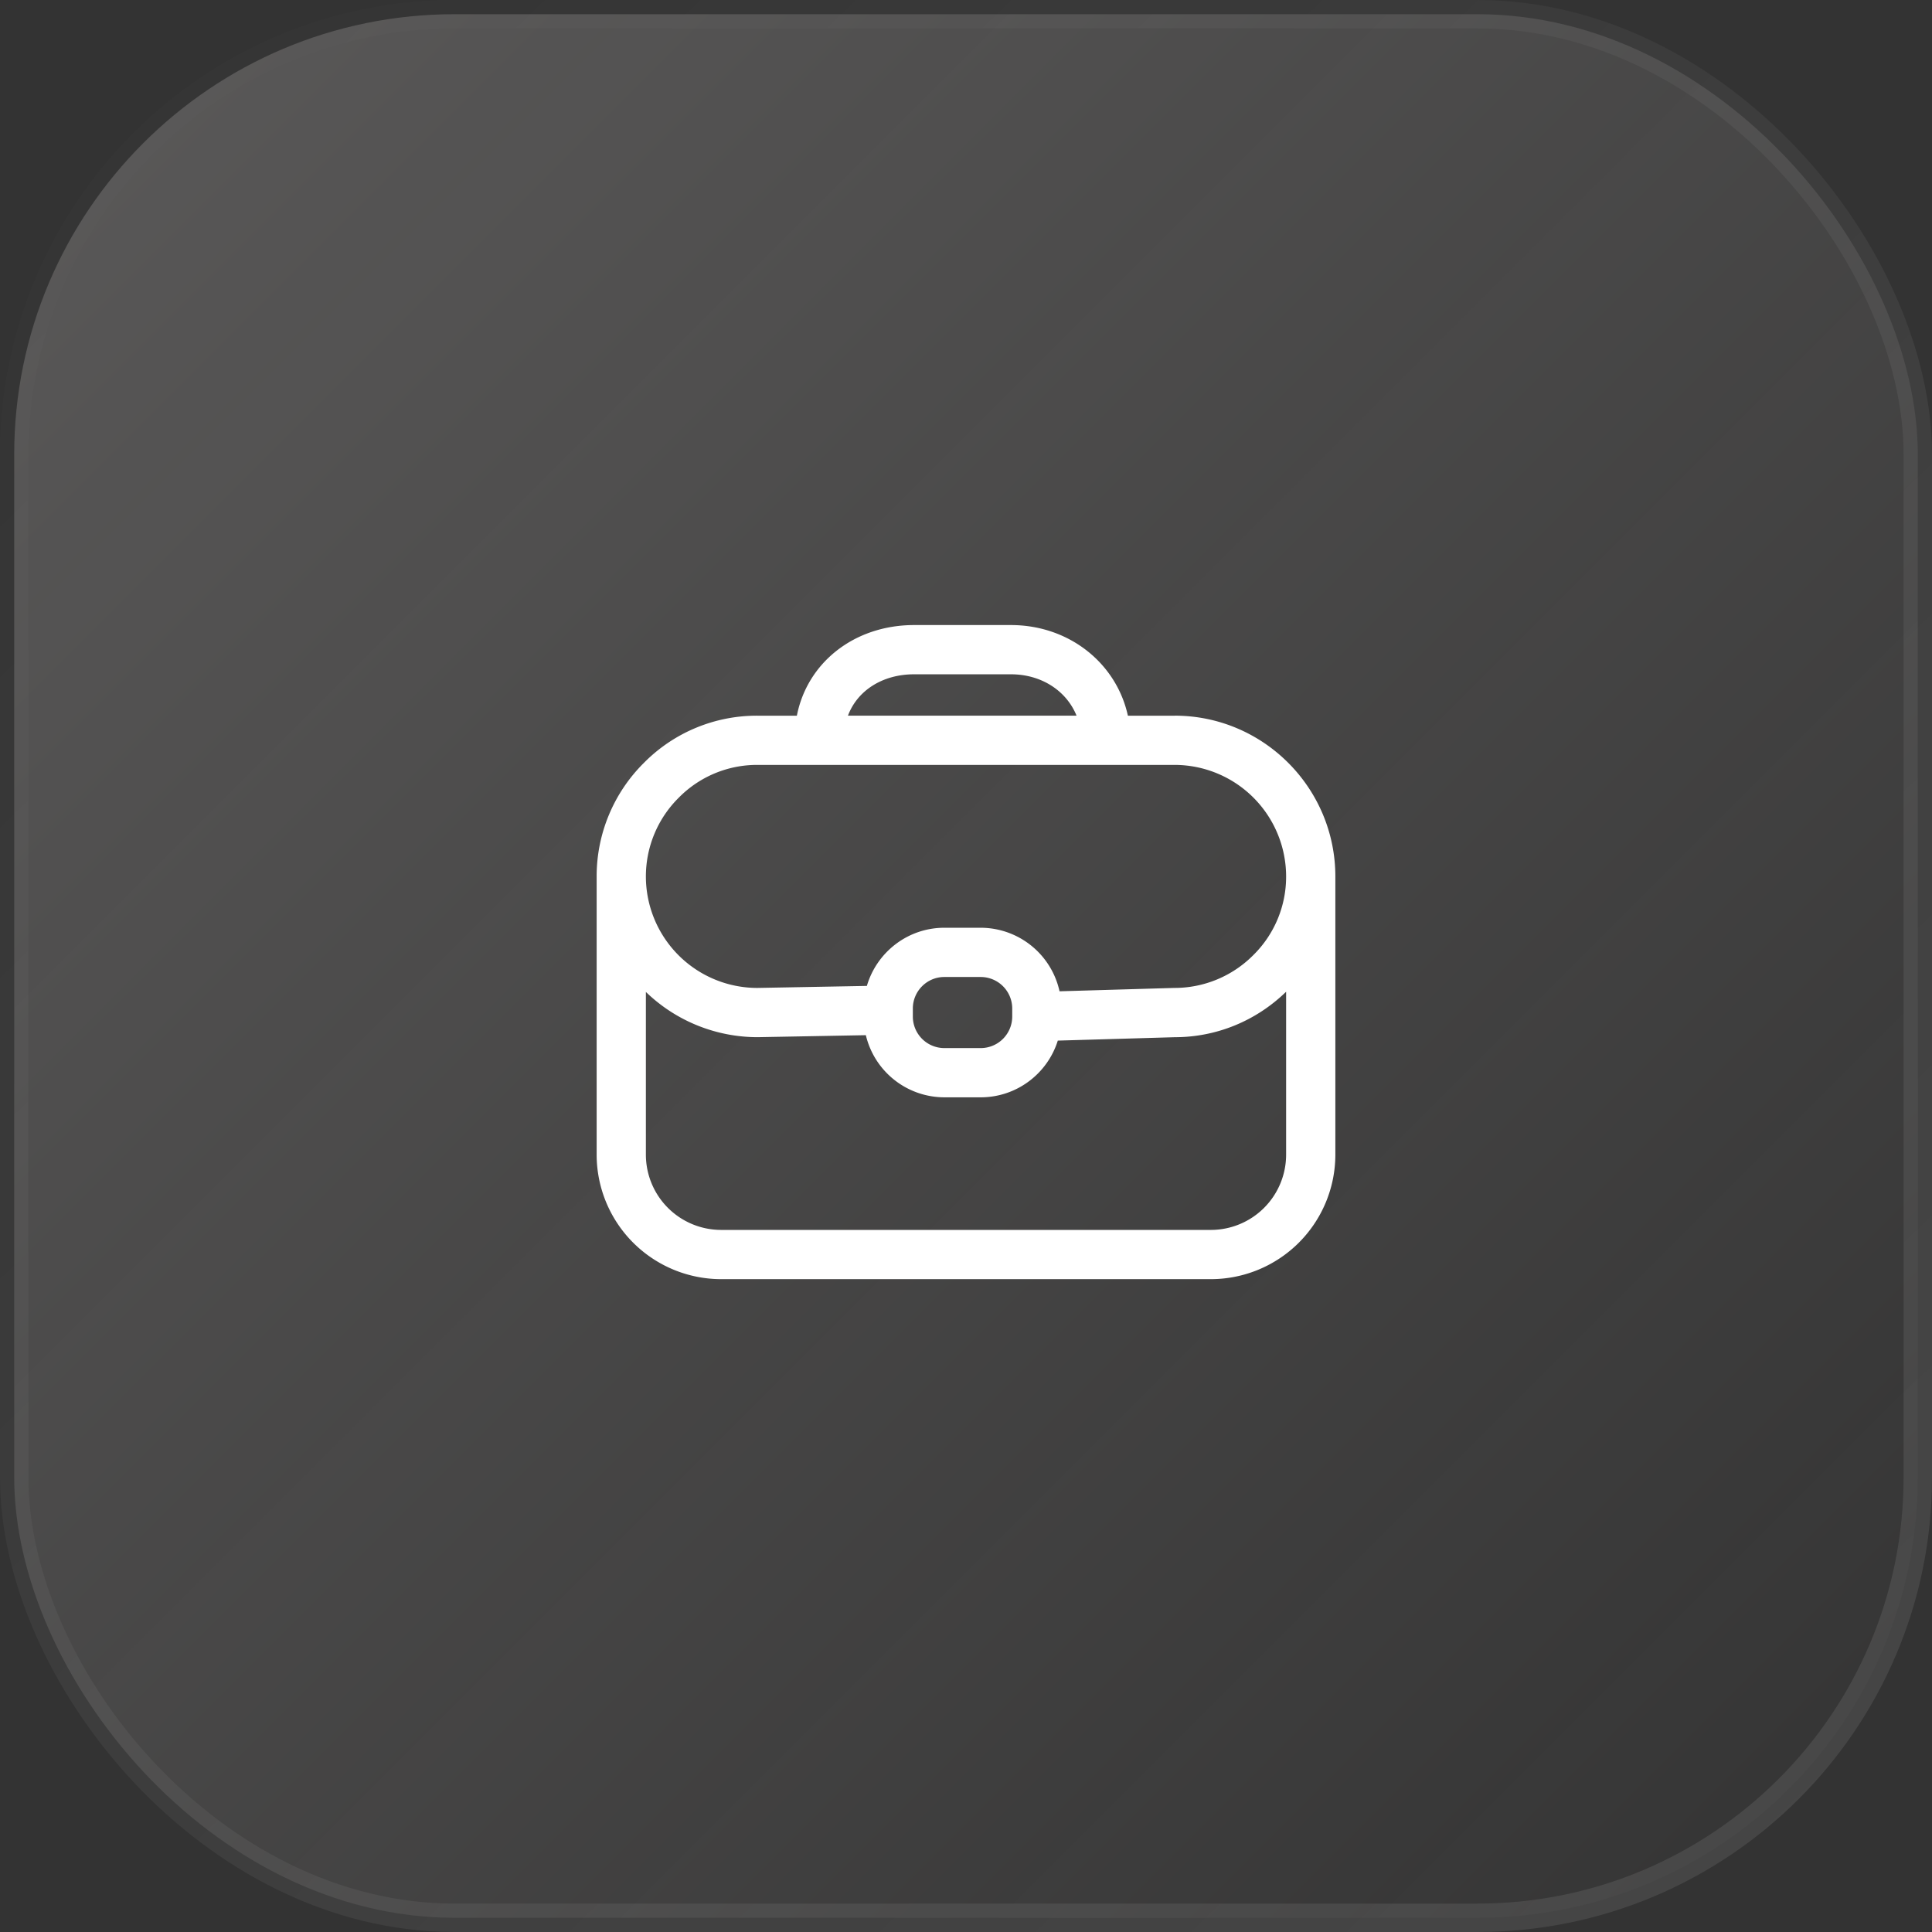 <svg width="68" height="68" fill="none" xmlns="http://www.w3.org/2000/svg"><rect width="100%" height="100%" fill="#333333" stroke="none"/><rect opacity=".5" x=".5" y=".5" width="67" height="67" rx="15.5" fill="url(#paint0_linear_344_3500)" stroke="url(#paint1_linear_344_3500)"/><path d="M41.346 25.19h-1.648C39.295 23.344 37.631 22 35.58 22h-3.406c-2.111 0-3.763 1.326-4.127 3.19h-1.393a5.58 5.58 0 00-3.992 1.662A5.619 5.619 0 0021 30.851v9.787a4.386 4.386 0 004.377 4.384h17.246A4.386 4.386 0 0047 40.638v-9.787c0-3.121-2.536-5.662-5.654-5.662zm-9.172-1.457h3.406c1.082 0 1.959.587 2.311 1.456h-8.046c.327-.875 1.206-1.456 2.33-1.456zm-8.283 4.342a3.864 3.864 0 012.763-1.153h14.692a3.93 3.93 0 013.921 3.93 3.87 3.87 0 01-1.155 2.765 3.908 3.908 0 01-2.792 1.155l-4.028.118a2.846 2.846 0 00-2.775-2.236h-1.28c-1.29 0-2.381.866-2.726 2.047l-3.857.071a3.926 3.926 0 01-3.921-3.921 3.9 3.9 0 011.158-2.776zm8.238 7.422c0-.612.497-1.11 1.108-1.11h1.28a1.11 1.11 0 011.11 1.11v.284a1.11 1.11 0 01-1.11 1.108h-1.28a1.11 1.11 0 01-1.108-1.108v-.284zm10.494 7.792H25.377a2.65 2.65 0 01-2.644-2.651v-5.725a5.653 5.653 0 003.937 1.592l3.805-.07a2.844 2.844 0 002.762 2.187h1.28c1.273 0 2.353-.84 2.714-1.996l4.115-.12c1.47 0 2.86-.57 3.921-1.6v5.732a2.65 2.65 0 01-2.644 2.651z" fill="#fff"/><defs><linearGradient id="paint0_linear_344_3500" x1="0" y1="0" x2="68" y2="68" gradientUnits="userSpaceOnUse"><stop stop-color="#F9F3F2" stop-opacity=".4"/><stop offset="1" stop-color="#F9F3F2" stop-opacity="0"/></linearGradient><linearGradient id="paint1_linear_344_3500" x1="0" y1="0" x2="134.937" y2="139.542" gradientUnits="userSpaceOnUse"><stop stop-color="#fff" stop-opacity="0"/><stop offset="1" stop-color="#fff" stop-opacity=".4"/></linearGradient></defs></svg>